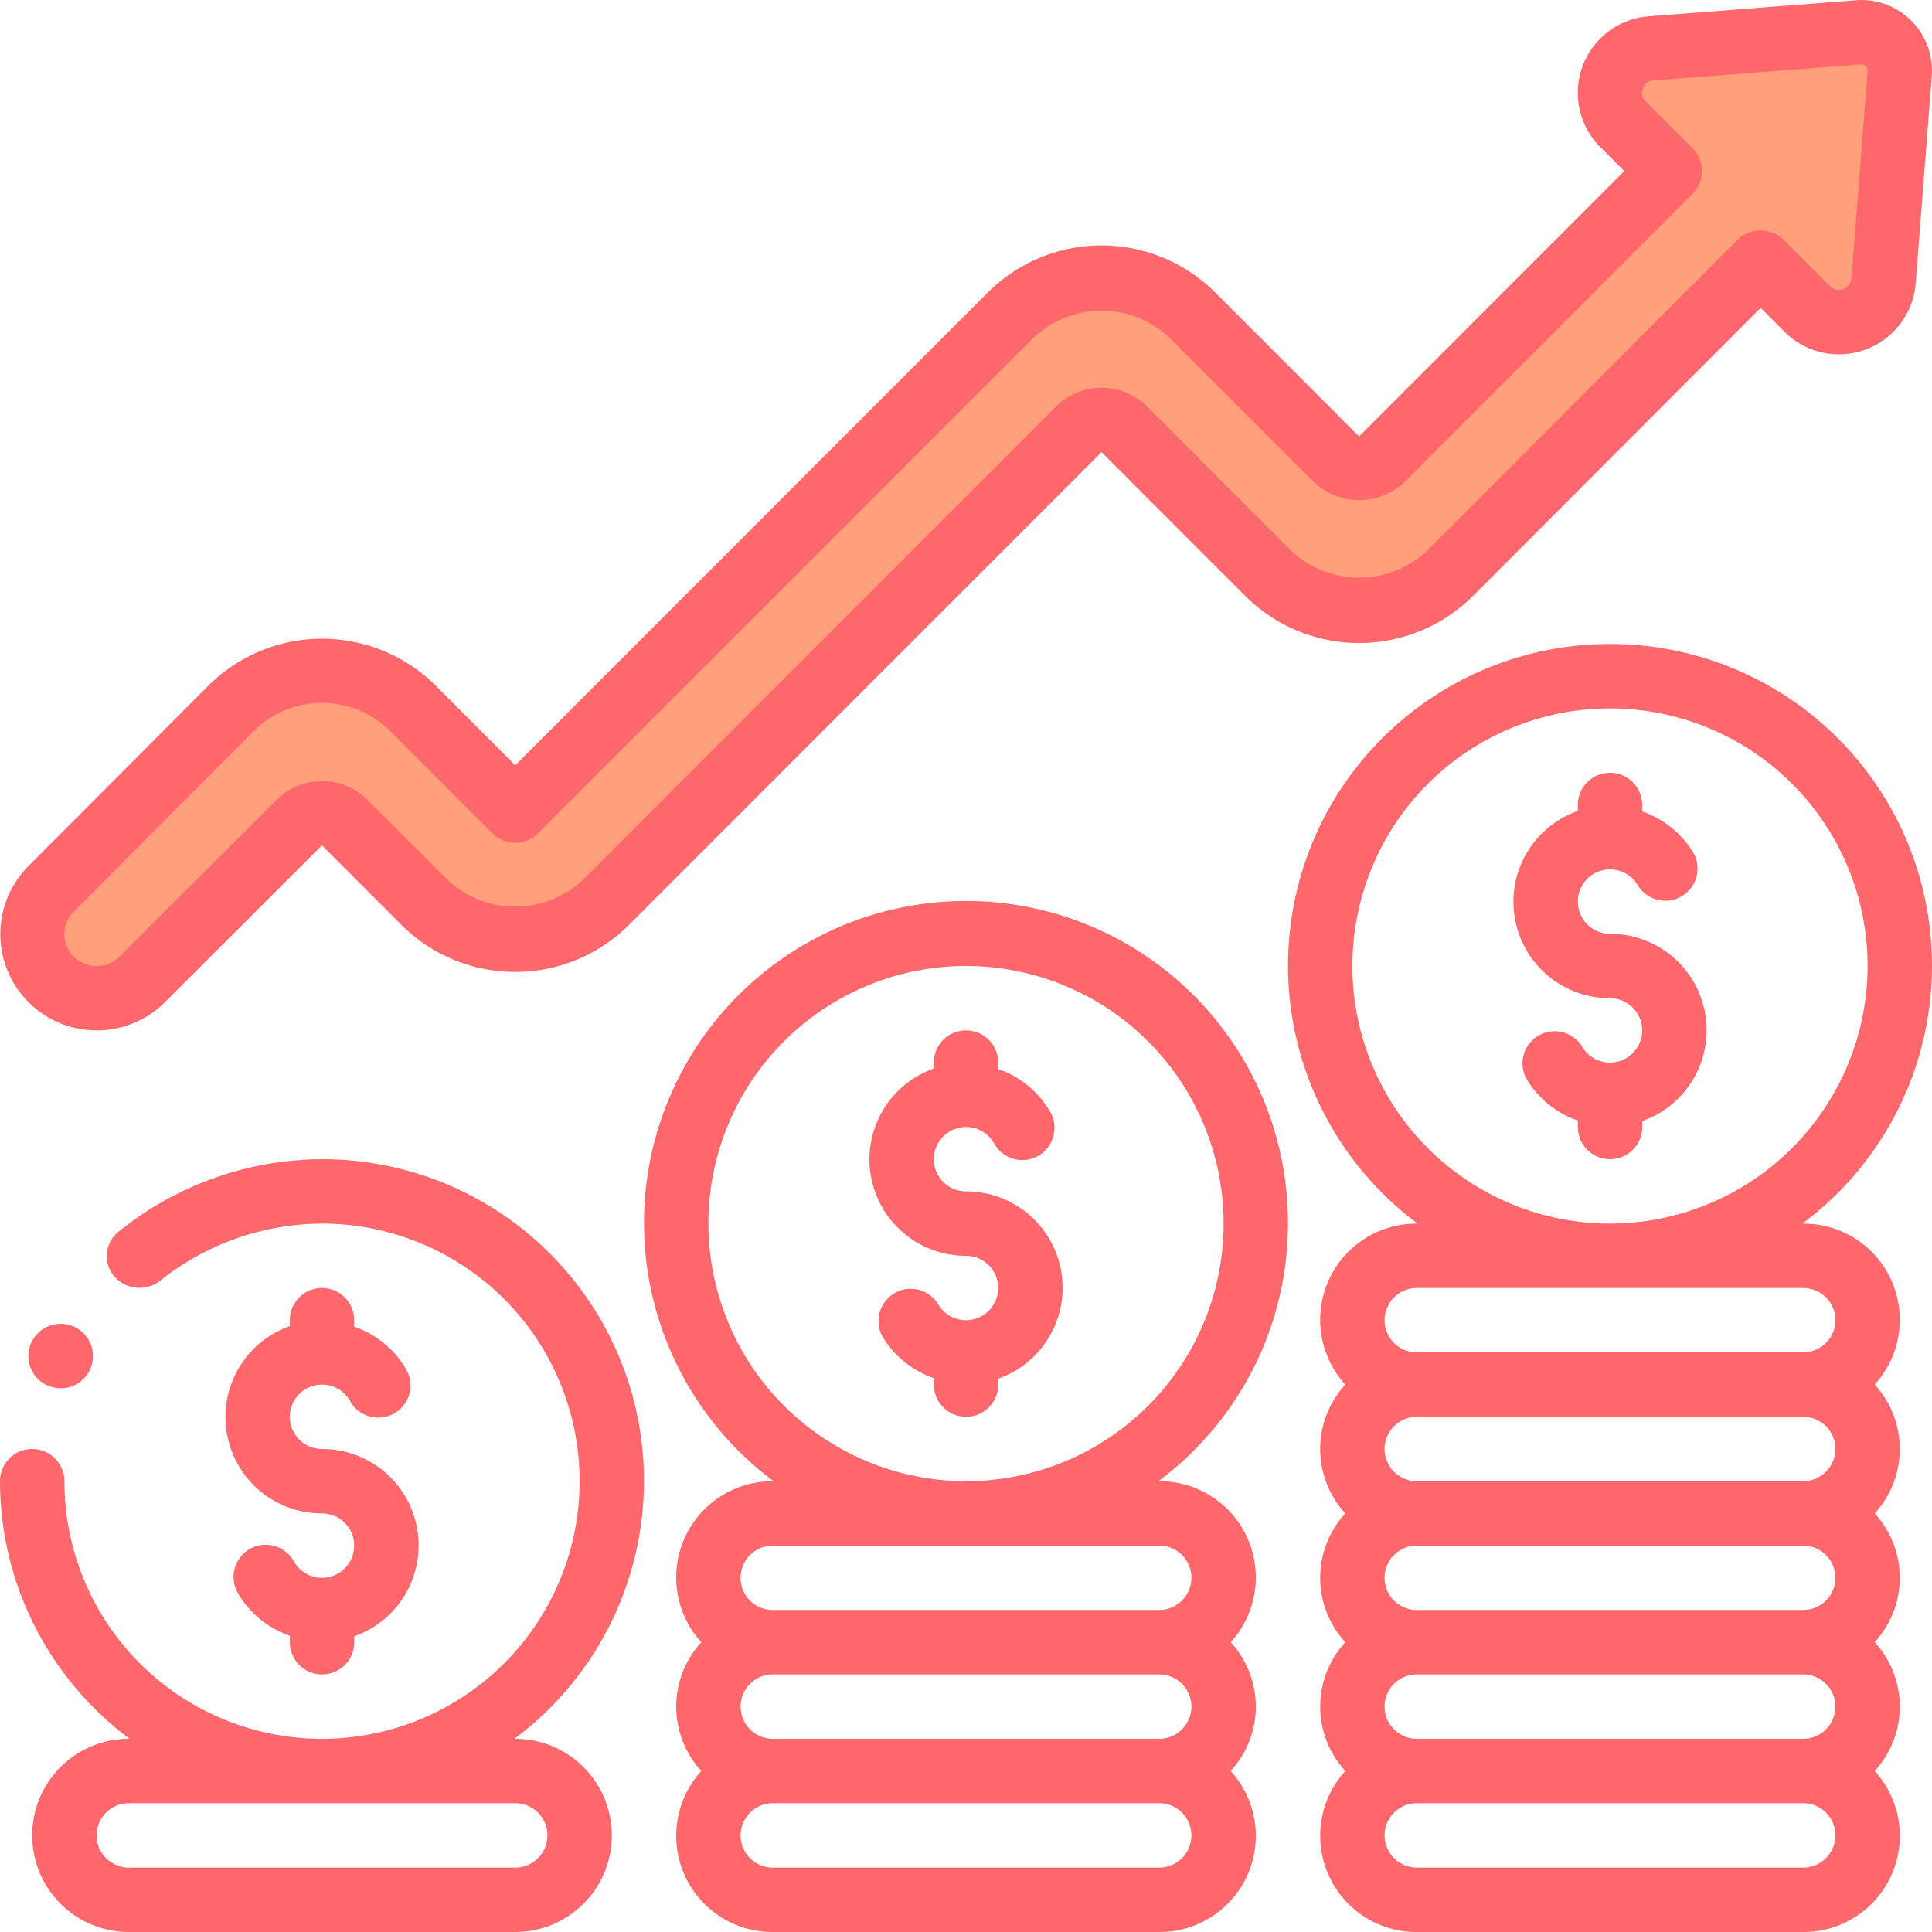 <svg xmlns="http://www.w3.org/2000/svg" version="1.1" xmlns:xlink="http://www.w3.org/1999/xlink" width="512" height="512" x="0" y="0" viewBox="0 0 60 60" style="enable-background:new 0 0 512 512" xml:space="preserve" class=""><g><g fill="none" fill-rule="evenodd"><path fill="#ffa07a" d="m59 2.273-.5 6.442a1.39 1.39 0 0 1-2.37.881l-1.45-1.451-9.642 9.655a4.006 4.006 0 0 1-5.659 0l-4.463-4.465a1 1 0 0 0-1.414 0L18.831 28.012a4 4 0 0 1-5.66 0l-2.463-2.464a1 1 0 0 0-1.413 0l-4.883 4.875c-.783.77-2.037.77-2.82 0a1.977 1.977 0 0 1 0-2.821l5.58-5.592a4 4 0 0 1 5.659 0L16 25.181 31.38 9.8a4 4 0 0 1 5.659 0l4.461 4.46a1 1 0 0 0 1.415 0l8.942-8.946-1.45-1.45a1.385 1.385 0 0 1 .88-2.361L57.737 1A1.189 1.189 0 0 1 59 2.273z" opacity="1" data-original="#a4c2f7" class=""></path><path fill="#ffa07a" d="m57.737 1-2.3.178c.376.232.593.654.563 1.095l-.5 6.442c-.01.068-.025.135-.046.2l.676.677a1.39 1.39 0 0 0 2.37-.881l.5-6.438A1.189 1.189 0 0 0 57.737 1z" opacity="1" data-original="#7facfa" class=""></path><rect width="16" height="4" x="2" y="55" fill="#e8edfc" rx="2" opacity="0" data-original="#e8edfc" class=""></rect><path fill="#cad9fc" d="M16 55h-3a2 2 0 1 1 0 4h3a2 2 0 1 0 0-4z" opacity="0" data-original="#cad9fc" class=""></path><path fill="#e8edfc" d="M38 53a2 2 0 0 0-2-2 2 2 0 1 0 0-4H24a2 2 0 1 0 0 4 2 2 0 1 0 0 4 2 2 0 1 0 0 4h12a2 2 0 1 0 0-4 2 2 0 0 0 2-2z" opacity="0" data-original="#e8edfc" class=""></path><path fill="#cad9fc" d="M38 53a2 2 0 0 0-2-2 2 2 0 1 0 0-4h-3a2 2 0 1 1 0 4 2 2 0 1 1 0 4 2 2 0 1 1 0 4h3a2 2 0 1 0 0-4 2 2 0 0 0 2-2z" opacity="0" data-original="#cad9fc" class=""></path><circle cx="30" cy="38" r="9" fill="#e8edfc" opacity="0" data-original="#e8edfc" class=""></circle><path fill="#cad9fc" d="M30 29a9.045 9.045 0 0 0-1.5.135 8.989 8.989 0 0 1 0 17.73A9 9 0 1 0 30 29z" opacity="0" data-original="#cad9fc" class=""></path><path fill="#e8edfc" d="M58 45a2 2 0 0 0-2-2 2 2 0 1 0 0-4H44a2 2 0 1 0 0 4 2 2 0 1 0 0 4 2 2 0 1 0 0 4 2 2 0 1 0 0 4 2 2 0 1 0 0 4h12a2 2 0 1 0 0-4 2 2 0 1 0 0-4 2 2 0 1 0 0-4 2 2 0 0 0 2-2z" opacity="0" data-original="#e8edfc" class=""></path><path fill="#cad9fc" d="M58 45a2 2 0 0 0-2-2 2 2 0 1 0 0-4h-3a2 2 0 1 1 0 4 2 2 0 1 1 0 4 2 2 0 1 1 0 4 2 2 0 1 1 0 4 2 2 0 1 1 0 4h3a2 2 0 1 0 0-4 2 2 0 1 0 0-4 2 2 0 1 0 0-4 2 2 0 0 0 2-2z" opacity="0" data-original="#cad9fc" class=""></path><circle cx="50" cy="30" r="9" fill="#e8edfc" opacity="0" data-original="#e8edfc" class=""></circle><path fill="#cad9fc" d="M50 21a9.045 9.045 0 0 0-1.5.135 8.989 8.989 0 0 1 0 17.73A9 9 0 1 0 50 21z" opacity="0" data-original="#cad9fc" class=""></path><circle cx="10" cy="46" r="9" fill="#e8edfc" opacity="0" data-original="#e8edfc" class=""></circle><path fill="#cad9fc" d="M10 37a9.045 9.045 0 0 0-1.5.135 8.989 8.989 0 0 1 0 17.73A9 9 0 1 0 10 37z" opacity="0" data-original="#cad9fc" class=""></path><path fill="#ffffff" d="m4.412 30.423.1-.1a1.969 1.969 0 0 1 .08-2.723l5.58-5.592c.38-.38.832-.68 1.33-.88a4.006 4.006 0 0 0-4.33.88L1.592 27.6a1.975 1.975 0 0 0 0 2.821c.782.77 2.037.77 2.82.002zM8.5 54.865A7.85 7.85 0 0 0 10 55a9.045 9.045 0 0 0 1.5-.135 8.989 8.989 0 0 1 0-17.73A9.045 9.045 0 0 0 10 37a8.343 8.343 0 0 0-1.5.139 8.989 8.989 0 0 0 0 17.73zM7 55H4a2 2 0 1 0 0 4h3a2 2 0 1 1 0-4z" opacity="0" data-original="#ffffff" class=""></path><path fill="#ffffff" d="m3.7 38.237 1.261 1.553A8.071 8.071 0 0 0 2 46H0a10.081 10.081 0 0 1 3.7-7.763z" opacity="0" data-original="#ffffff" class=""></path><g fill="#428dff"><path fill-rule="nonzero" d="M3 32a2.994 2.994 0 0 0 2.122-.877L10 26.254l2.463 2.465a5 5 0 0 0 7.074 0l14.672-14.677 4.462 4.464a5.007 5.007 0 0 0 7.075 0l8.932-8.944.742.742a2.391 2.391 0 0 0 4.074-1.511l.5-6.441v-.01A2.191 2.191 0 0 0 57.66.006l-6.447.5A2.383 2.383 0 0 0 49.7 4.57l.742.744-8.235 8.239-4.461-4.464a5 5 0 0 0-7.074 0L16 23.767 13.539 21.3a5.006 5.006 0 0 0-7.075 0L.889 26.89A2.992 2.992 0 0 0 3 32zm-.7-3.7 5.579-5.591a3 3 0 0 1 4.245 0l3.169 3.171a1 1 0 0 0 1.415 0L32.086 10.5a3.073 3.073 0 0 1 4.246 0l4.462 4.464a2.048 2.048 0 0 0 2.829 0l8.941-8.946a1 1 0 0 0 0-1.413l-1.453-1.453a.358.358 0 0 1-.087-.4.378.378 0 0 1 .341-.255L57.808 2c.05-.002.1.017.134.054.04.038.06.091.058.146l-.5 6.44a.391.391 0 0 1-.666.249l-1.449-1.451a1.03 1.03 0 0 0-1.415 0l-9.639 9.653a3.078 3.078 0 0 1-4.245 0l-4.462-4.464a1.988 1.988 0 0 0-1.415-.587c-.53 0-1.039.21-1.413.586L18.124 27.305a3.074 3.074 0 0 1-4.246 0l-2.463-2.465a2 2 0 0 0-2.827 0l-4.883 4.875a1.008 1.008 0 0 1-1.41 0 .976.976 0 0 1 0-1.4zM40 38a10 10 0 1 0-15.975 8H24a2.987 2.987 0 0 0-2.22 5 2.954 2.954 0 0 0 0 4A2.987 2.987 0 0 0 24 60h12a2.987 2.987 0 0 0 2.22-5 2.954 2.954 0 0 0 0-4A2.987 2.987 0 0 0 36 46h-.025A9.982 9.982 0 0 0 40 38zm-3 15a1 1 0 0 1-1 1H24a1 1 0 0 1 0-2h12a1 1 0 0 1 1 1zm-1 5H24a1 1 0 0 1 0-2h12a1 1 0 0 1 0 2zm0-10a1 1 0 0 1 0 2H24a1 1 0 0 1 0-2zM22 38a8 8 0 1 1 8 8 8.009 8.009 0 0 1-8-8z" fill="#fe686d" opacity="1" data-original="#428dff" class=""></path><path d="M30 37a1 1 0 1 1 .867-1.5 1 1 0 1 0 1.731-1A3 3 0 0 0 31 33.2V33a1 1 0 0 0-2 0v.184A2.993 2.993 0 0 0 30 39a1 1 0 1 1-.867 1.5 1 1 0 0 0-1.731 1 3 3 0 0 0 1.6 1.3v.2a1 1 0 0 0 2 0v-.184A2.993 2.993 0 0 0 30 37z" fill="#fe686d" opacity="1" data-original="#428dff" class=""></path><path fill-rule="nonzero" d="M50 20a9.988 9.988 0 0 0-5.975 18H44a2.987 2.987 0 0 0-2.22 5 2.954 2.954 0 0 0 0 4 2.954 2.954 0 0 0 0 4 2.954 2.954 0 0 0 0 4A2.987 2.987 0 0 0 44 60h12a2.987 2.987 0 0 0 2.22-5 2.954 2.954 0 0 0 0-4 2.954 2.954 0 0 0 0-4 2.954 2.954 0 0 0 0-4A2.987 2.987 0 0 0 56 38h-.026A9.987 9.987 0 0 0 50 20zm7 25a1 1 0 0 1-1 1H44a1 1 0 0 1 0-2h12a1 1 0 0 1 1 1zm0 4a1 1 0 0 1-1 1H44a1 1 0 0 1 0-2h12a1 1 0 0 1 1 1zm0 4a1 1 0 0 1-1 1H44a1 1 0 0 1 0-2h12a1 1 0 0 1 1 1zm-1 5H44a1 1 0 0 1 0-2h12a1 1 0 0 1 0 2zm0-18a1 1 0 0 1 0 2H44a1 1 0 0 1 0-2zm-6-2a8 8 0 1 1 8-8 8.009 8.009 0 0 1-8 8z" fill="#fe686d" opacity="1" data-original="#428dff" class=""></path><path d="M50 29a1 1 0 1 1 .867-1.5 1 1 0 0 0 1.731-1A2.993 2.993 0 0 0 51 25.2V25a1 1 0 0 0-2 0v.184A2.993 2.993 0 0 0 50 31a1 1 0 1 1-.867 1.5 1 1 0 0 0-1.731 1c.363.61.93 1.07 1.6 1.3v.2a1 1 0 0 0 2 0v-.184A2.993 2.993 0 0 0 50 29zM1.887 43.114a1 1 0 0 1-.011-2h.011a1 1 0 0 1 0 2z" fill="#fe686d" opacity="1" data-original="#428dff" class=""></path><path fill-rule="nonzero" d="M4.025 54H4a3 3 0 0 0 0 6h12a3 3 0 0 0 0-6h-.025A9.988 9.988 0 0 0 10 36c-2.293.01-4.514.799-6.3 2.237a.967.967 0 0 0-.109 1.448c.368.371.952.414 1.37.1A8.107 8.107 0 0 1 10 38a8 8 0 1 1-8 8 1 1 0 0 0-2 0 9.982 9.982 0 0 0 4.025 8zM16 56a1 1 0 0 1 0 2H4a1 1 0 0 1 0-2z" fill="#fe686d" opacity="1" data-original="#428dff" class=""></path><path d="M10 40a1 1 0 0 0-1 1v.184A2.993 2.993 0 0 0 10 47a1 1 0 1 1-.867 1.5 1 1 0 1 0-1.731 1 3 3 0 0 0 1.6 1.3v.2a1 1 0 0 0 2 0v-.184A2.993 2.993 0 0 0 10 45a1 1 0 1 1 .867-1.5 1 1 0 1 0 1.731-1A3 3 0 0 0 11 41.2V41a1 1 0 0 0-1-1z" fill="#fe686d" opacity="1" data-original="#428dff" class=""></path></g></g></g></svg>